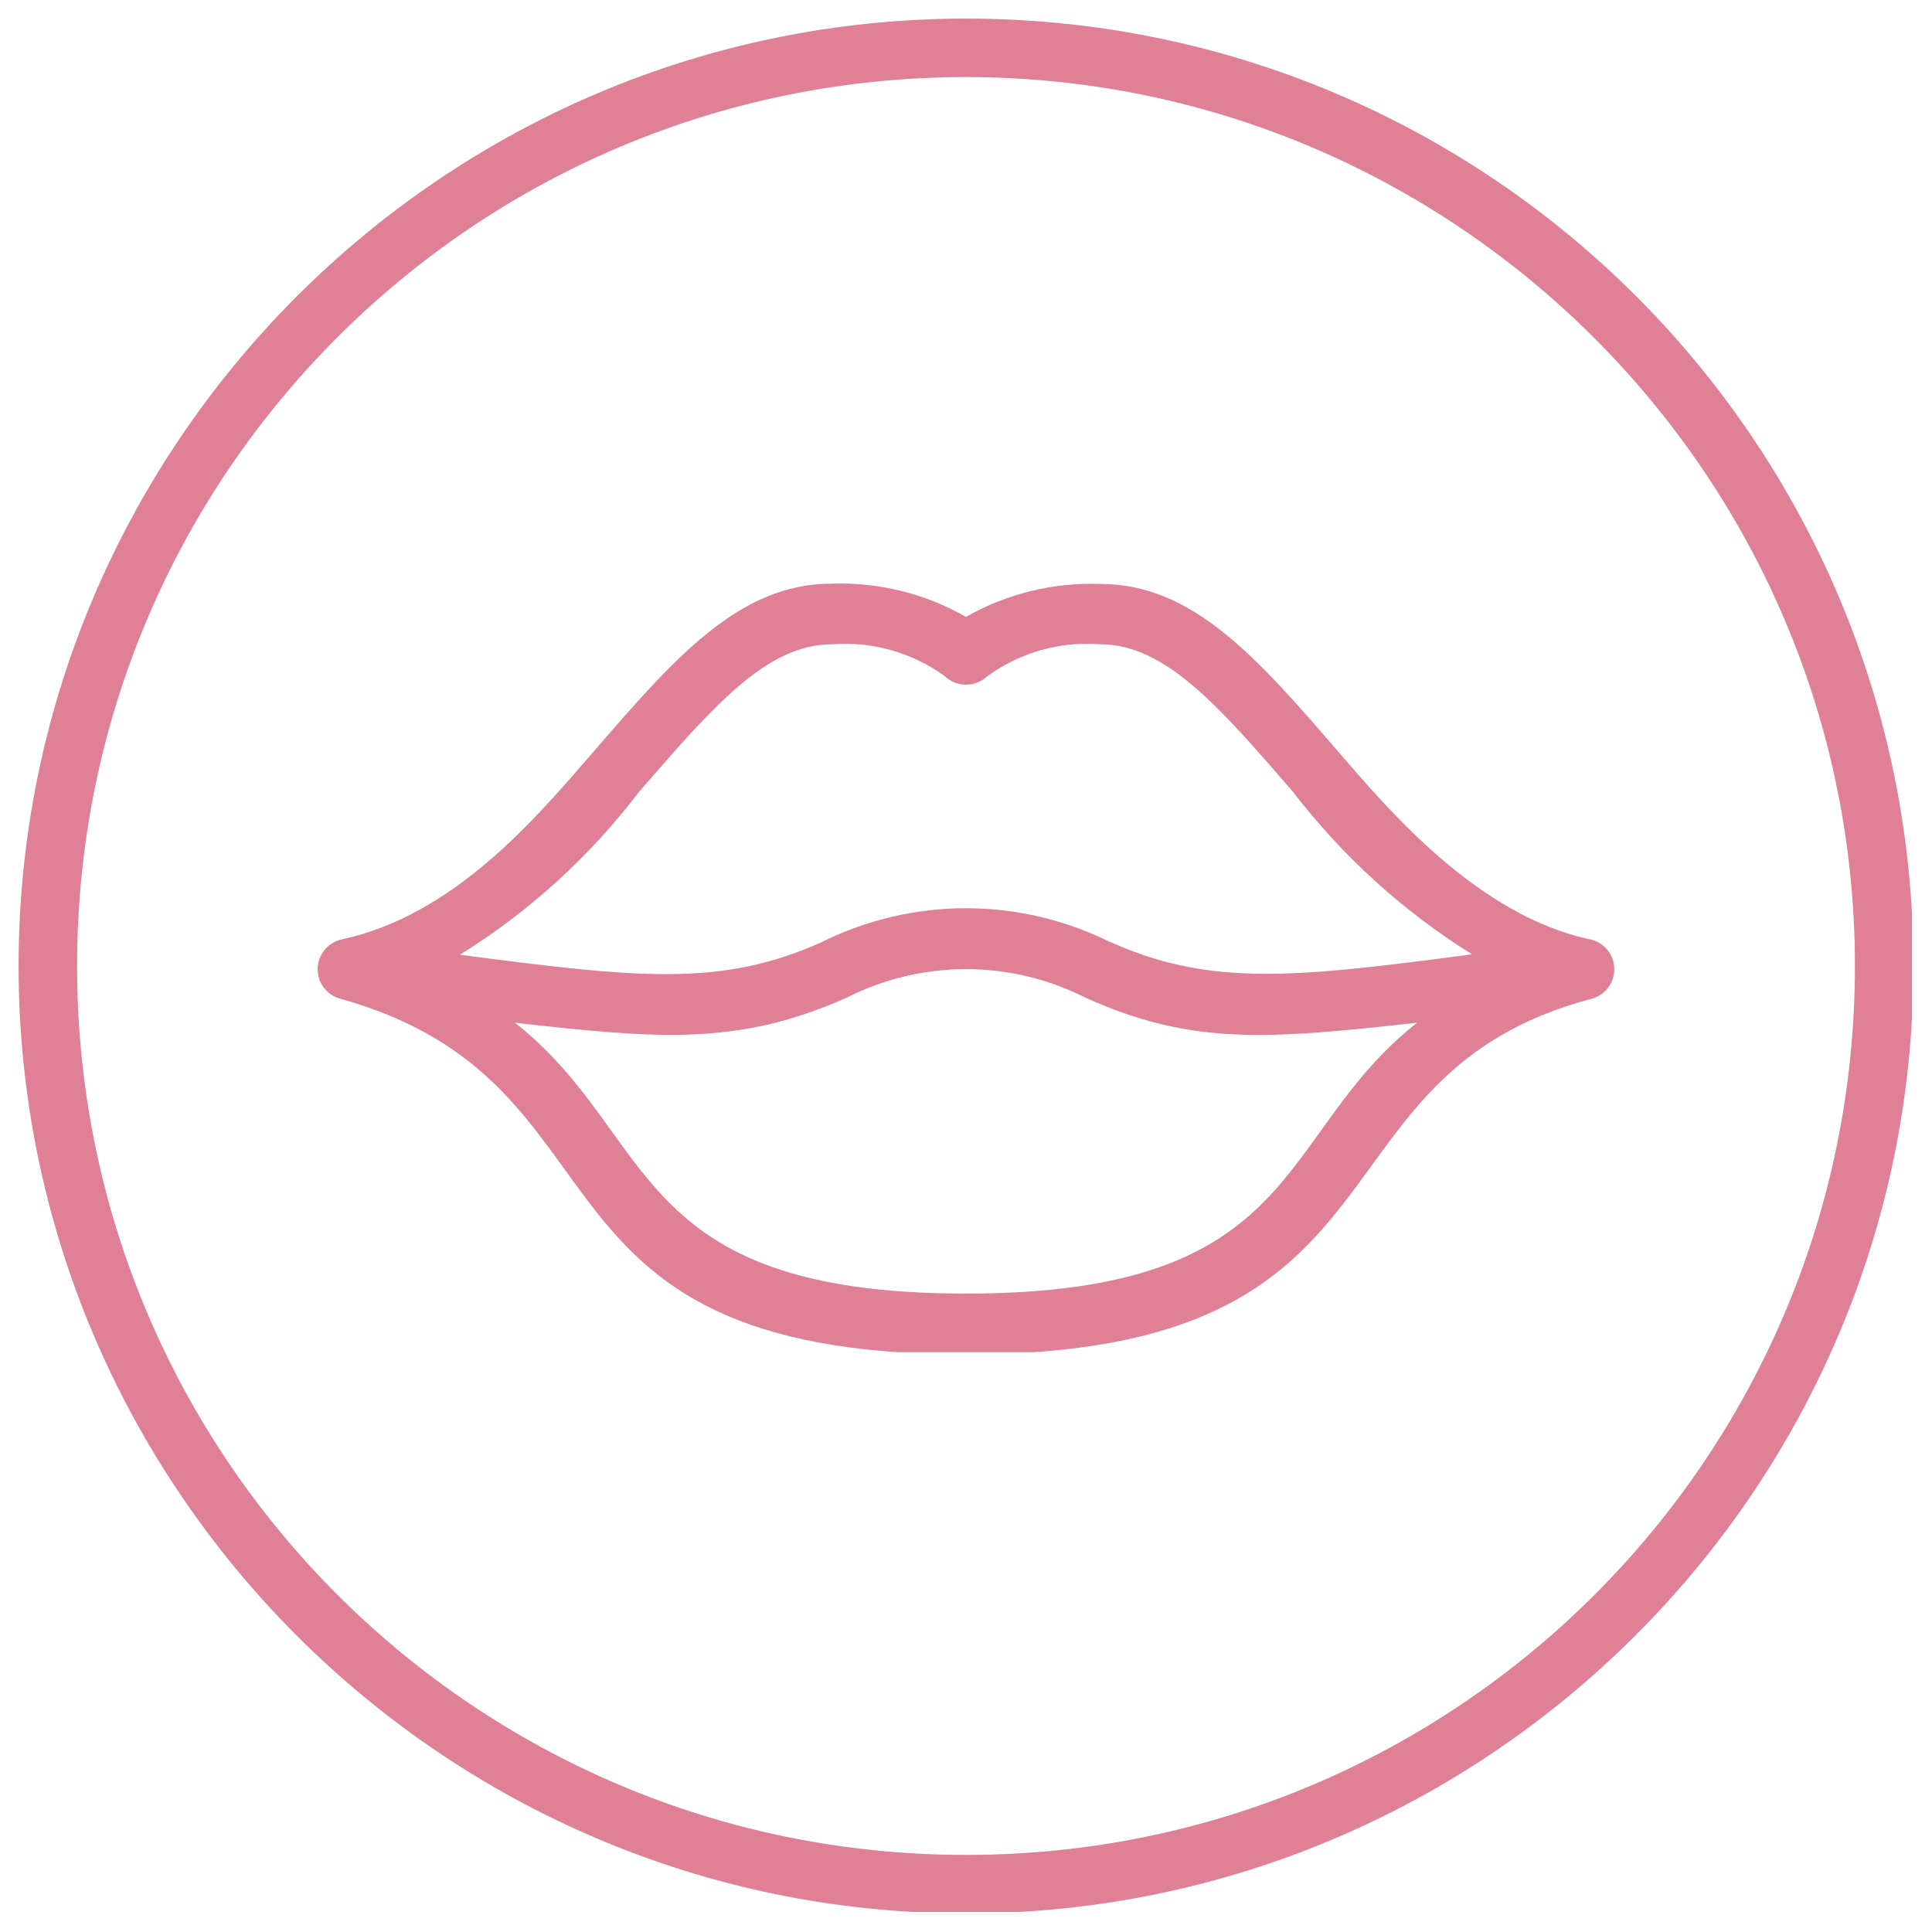 <svg version="1.2" preserveAspectRatio="xMidYMid meet" height="500" viewBox="0 0 375 375" zoomAndPan="magnify" width="500" xmlns:xlink="http://www.w3.org/1999/xlink" xmlns="http://www.w3.org/2000/svg"><defs><clipPath id="523376deb6"><path d="M 3.609 3.609 L 371.109 3.609 L 371.109 371.109 L 3.609 371.109 Z M 3.609 3.609"></path></clipPath><clipPath id="2fe55581c8"><path d="M 61 113 L 314 113 L 314 262.457 L 61 262.457 Z M 61 113"></path></clipPath></defs><g id="2147245e8e"><g clip-path="url(#523376deb6)" clip-rule="nonzero"><path d="M 187.5 371.391 C 85.906 371.391 3.609 288.527 3.609 187.5 C 3.609 86.473 85.906 3.609 187.5 3.609 C 289.094 3.609 371.391 85.906 371.391 187.5 C 371.391 289.094 288.527 371.391 187.5 371.391 Z M 187.5 14.961 C 92.148 14.961 14.961 92.148 14.961 187.5 C 14.961 282.852 92.148 360.039 187.5 360.039 C 282.852 360.039 360.039 282.852 360.039 187.5 C 360.039 92.148 282.281 14.961 187.5 14.961 Z M 187.5 14.961" style="stroke:none;fill-rule:nonzero;fill:#df8096;fill-opacity:1;"></path></g><g clip-path="url(#2fe55581c8)" clip-rule="nonzero"><path d="M 308.73 182.344 C 286.848 177.762 269.48 157.141 259.914 146.086 C 244.082 127.754 231.582 113.34 213.586 113.34 C 209.023 113.18 204.527 113.641 200.098 114.727 C 195.664 115.812 191.465 117.48 187.496 119.734 C 183.535 117.473 179.336 115.793 174.906 114.695 C 170.477 113.602 165.984 113.129 161.422 113.285 C 143.422 113.285 130.926 127.73 115.09 146.027 C 103.934 158.914 88.18 177.637 66.297 182.344 C 65.656 182.488 65.059 182.727 64.5 183.07 C 63.938 183.41 63.449 183.832 63.031 184.336 C 62.609 184.84 62.285 185.398 62.051 186.012 C 61.816 186.625 61.688 187.258 61.664 187.914 C 61.641 188.566 61.723 189.211 61.91 189.836 C 62.102 190.465 62.387 191.047 62.77 191.578 C 63.152 192.109 63.609 192.566 64.145 192.949 C 64.676 193.328 65.258 193.613 65.887 193.801 C 124.645 210.113 97.965 262.895 187.496 262.895 C 277.031 262.895 251.988 208.809 309.133 193.801 C 309.758 193.609 310.336 193.324 310.863 192.941 C 311.395 192.559 311.848 192.102 312.227 191.57 C 312.605 191.039 312.891 190.461 313.078 189.836 C 313.266 189.211 313.348 188.57 313.328 187.918 C 313.305 187.266 313.176 186.633 312.945 186.023 C 312.715 185.414 312.391 184.855 311.977 184.352 C 311.559 183.848 311.074 183.426 310.52 183.082 C 309.965 182.738 309.367 182.492 308.73 182.344 Z M 187.496 251.086 C 121.68 251.086 127.773 220.414 99.957 198.52 C 127.453 201.578 143.102 203.105 164.285 193.664 C 166.078 192.754 167.918 191.953 169.805 191.258 C 171.691 190.562 173.613 189.984 175.566 189.516 C 177.523 189.047 179.496 188.695 181.492 188.461 C 183.488 188.223 185.492 188.105 187.504 188.105 C 189.512 188.105 191.516 188.223 193.512 188.461 C 195.508 188.695 197.484 189.047 199.441 189.516 C 201.395 189.984 203.316 190.562 205.203 191.258 C 207.09 191.953 208.93 192.754 210.719 193.664 C 231.137 202.828 245.41 201.809 275.062 198.508 C 247.301 220.324 253.465 251.086 187.496 251.086 Z M 215.555 182.895 C 213.383 181.812 211.156 180.859 208.871 180.031 C 206.59 179.207 204.266 178.516 201.902 177.961 C 199.543 177.406 197.156 176.988 194.742 176.707 C 192.332 176.426 189.914 176.285 187.484 176.285 C 185.059 176.285 182.641 176.426 180.23 176.707 C 177.816 176.988 175.43 177.406 173.066 177.961 C 170.707 178.516 168.383 179.207 166.102 180.031 C 163.816 180.859 161.59 181.812 159.418 182.895 C 139.941 191.637 123.73 189.824 89.258 185.312 C 95.969 181.148 102.242 176.41 108.086 171.098 C 113.93 165.785 119.246 159.988 124.027 153.703 C 138.418 137.113 148.82 125.062 161.422 125.062 C 163.355 124.906 165.289 124.926 167.223 125.113 C 169.152 125.301 171.055 125.656 172.922 126.18 C 174.789 126.703 176.598 127.387 178.348 128.23 C 180.094 129.074 181.754 130.066 183.328 131.203 C 183.602 131.469 183.898 131.707 184.219 131.914 C 184.539 132.125 184.875 132.301 185.227 132.445 C 185.582 132.59 185.945 132.699 186.32 132.777 C 186.695 132.852 187.074 132.891 187.453 132.895 C 187.836 132.898 188.215 132.863 188.59 132.793 C 188.969 132.727 189.332 132.621 189.688 132.484 C 190.043 132.344 190.383 132.172 190.707 131.969 C 191.031 131.766 191.332 131.531 191.609 131.27 C 193.184 130.121 194.848 129.121 196.598 128.266 C 198.352 127.414 200.164 126.723 202.039 126.191 C 203.914 125.664 205.82 125.305 207.762 125.113 C 209.699 124.922 211.641 124.906 213.586 125.062 C 226.188 125.062 236.59 137.078 250.98 153.703 C 255.777 159.953 261.094 165.73 266.93 171.027 C 272.766 176.324 279.027 181.059 285.715 185.23 C 251.895 189.699 235.121 191.637 215.555 182.859 Z M 215.555 182.895" style="stroke:none;fill-rule:nonzero;fill:#df8096;fill-opacity:1;"></path></g></g></svg>